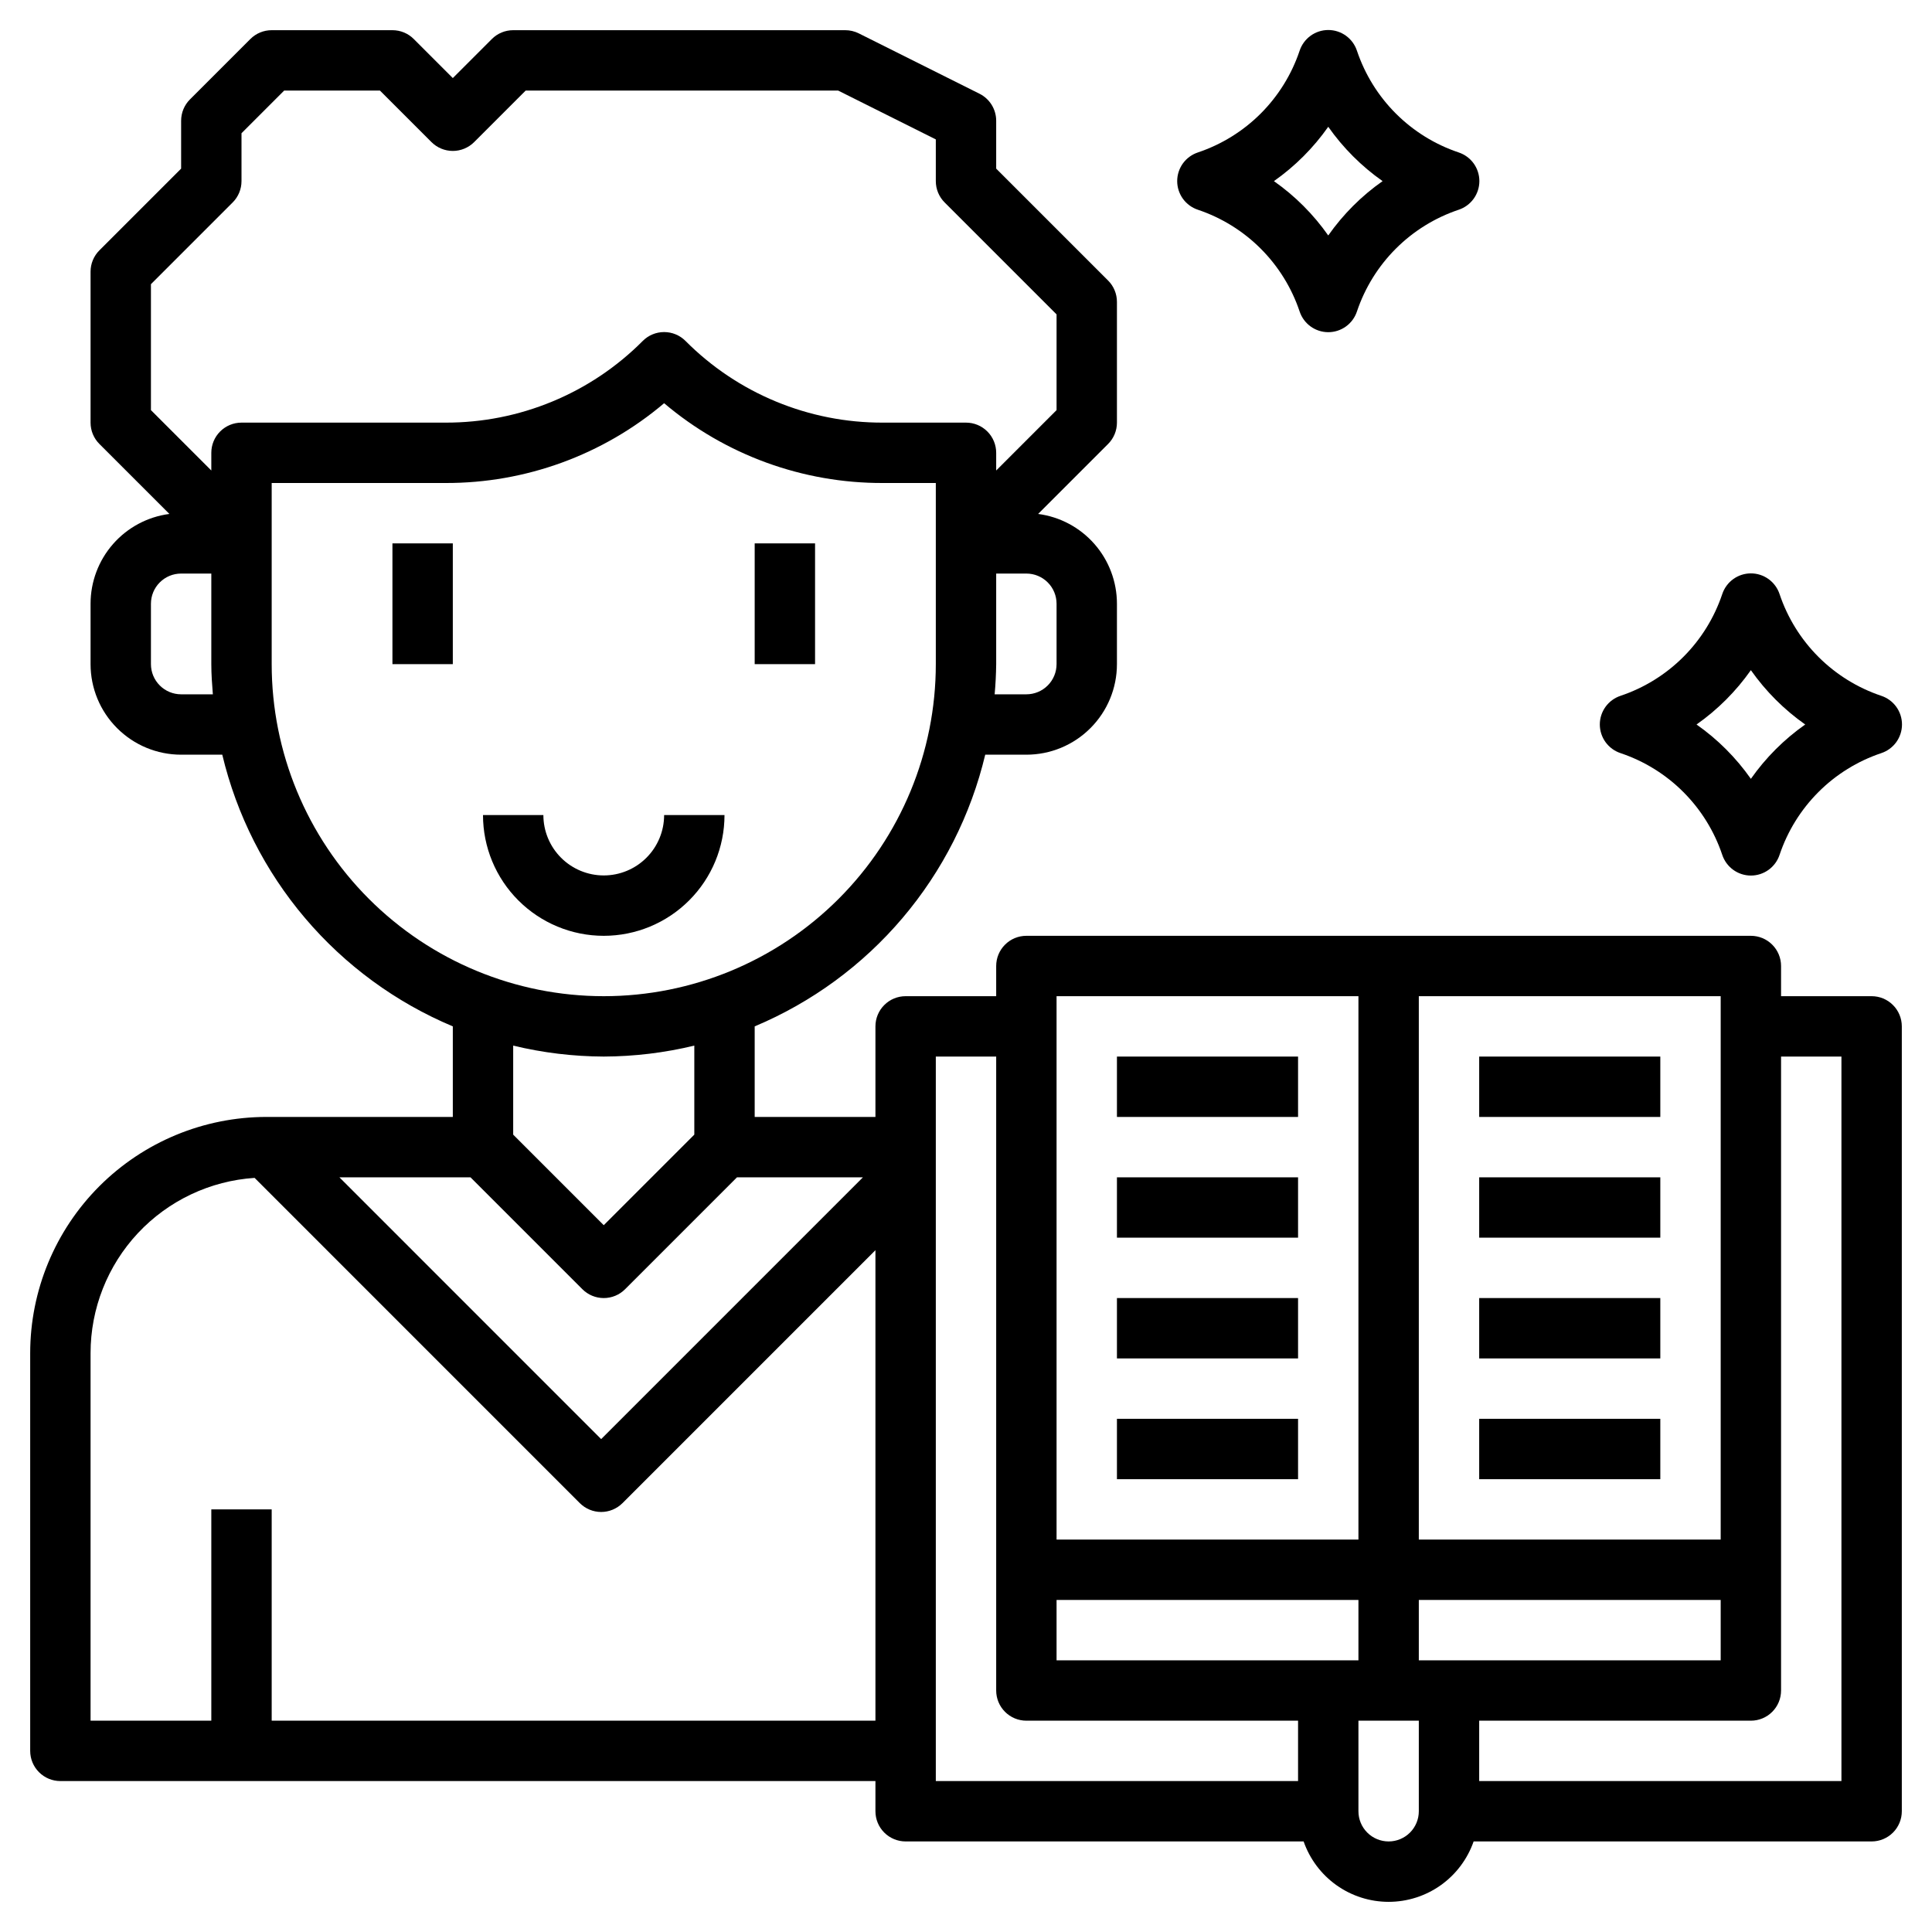 <svg xmlns="http://www.w3.org/2000/svg" width="64" height="64" viewBox="0 0 64 64" fill="none"><path d="M62 33H59V32C59 31.735 58.895 31.48 58.707 31.293C58.52 31.105 58.265 31 58 31H34C33.735 31 33.48 31.105 33.293 31.293C33.105 31.48 33 31.735 33 32V33H30C29.735 33 29.48 33.105 29.293 33.293C29.105 33.48 29 33.735 29 34V37H25V34C26.891 33.206 28.568 31.977 29.895 30.413C31.222 28.85 32.161 26.995 32.637 25H34C34.796 25 35.559 24.684 36.121 24.121C36.684 23.559 37 22.796 37 22V20C37 19.272 36.735 18.568 36.255 18.021C35.774 17.473 35.111 17.119 34.389 17.025L36.707 14.707C36.895 14.52 37 14.265 37 14V10C37 9.735 36.895 9.48 36.707 9.293L33 5.586V4C33 3.814 32.948 3.632 32.851 3.474C32.753 3.316 32.613 3.188 32.447 3.105L28.447 1.105C28.308 1.036 28.155 1 28 1H17C16.735 1 16.48 1.105 16.293 1.293L15 2.586L13.707 1.293C13.52 1.105 13.265 1 13 1H9C8.735 1 8.48 1.105 8.293 1.293L6.293 3.293C6.105 3.48 6 3.735 6 4V5.586L3.293 8.293C3.105 8.48 3 8.735 3 9V14C3 14.265 3.105 14.52 3.293 14.707L5.611 17.025C4.889 17.119 4.226 17.473 3.745 18.021C3.265 18.568 3 19.272 3 20V22C3 22.796 3.316 23.559 3.879 24.121C4.441 24.684 5.204 25 6 25H7.363C7.839 26.995 8.778 28.85 10.105 30.413C11.432 31.977 13.109 33.206 15 34V37H8.829C6.753 37 4.762 37.825 3.293 39.293C1.825 40.761 1 42.752 1 44.828V58C1 58.265 1.105 58.52 1.293 58.707C1.48 58.895 1.735 59 2 59H29V60C29 60.265 29.105 60.52 29.293 60.707C29.48 60.895 29.735 61 30 61H43.184C43.388 61.584 43.768 62.091 44.273 62.45C44.777 62.808 45.381 63.001 46 63.001C46.619 63.001 47.223 62.808 47.727 62.45C48.232 62.091 48.612 61.584 48.816 61H62C62.265 61 62.52 60.895 62.707 60.707C62.895 60.52 63 60.265 63 60V34C63 33.735 62.895 33.48 62.707 33.293C62.52 33.105 62.265 33 62 33ZM35 53H45V55H35V53ZM47 55V53H57V55H47ZM57 51H47V33H57V51ZM45 33V51H35V33H45ZM35 20V22C35 22.265 34.895 22.52 34.707 22.707C34.52 22.895 34.265 23 34 23H32.949C32.979 22.668 32.996 22.334 33 22V19H34C34.265 19 34.52 19.105 34.707 19.293C34.895 19.48 35 19.735 35 20ZM5 13.586V9.414L7.707 6.707C7.895 6.52 8 6.265 8 6V4.414L9.414 3H12.586L14.293 4.707C14.48 4.894 14.735 5 15 5C15.265 5 15.52 4.894 15.707 4.707L17.414 3H27.764L31 4.618V6C31 6.265 31.105 6.52 31.293 6.707L35 10.414V13.586L33 15.586V15C33 14.735 32.895 14.48 32.707 14.293C32.52 14.105 32.265 14 32 14H29.243C28.029 14.003 26.826 13.766 25.704 13.301C24.582 12.837 23.563 12.154 22.707 11.293C22.52 11.105 22.265 11 22 11C21.735 11 21.48 11.105 21.293 11.293C20.437 12.154 19.418 12.837 18.296 13.301C17.174 13.766 15.971 14.003 14.757 14H8C7.735 14 7.48 14.105 7.293 14.293C7.105 14.48 7 14.735 7 15V15.586L5 13.586ZM6 23C5.735 23 5.48 22.895 5.293 22.707C5.105 22.52 5 22.265 5 22V20C5 19.735 5.105 19.48 5.293 19.293C5.48 19.105 5.735 19 6 19H7V22C7 22.338 7.025 22.669 7.051 23H6ZM9 22V16H14.757C17.409 16.008 19.977 15.071 22 13.357C24.023 15.071 26.591 16.008 29.243 16H31V22C31 24.917 29.841 27.715 27.778 29.778C25.715 31.841 22.917 33 20 33C17.083 33 14.285 31.841 12.222 29.778C10.159 27.715 9 24.917 9 22ZM20 35C21.011 34.996 22.018 34.875 23 34.637V37.586L20 40.586L17 37.586V34.637C17.982 34.875 18.989 34.996 20 35ZM15.586 39L19.293 42.707C19.48 42.895 19.735 43 20 43C20.265 43 20.52 42.895 20.707 42.707L24.414 39H28.586L19.914 47.672L11.243 39H15.586ZM9 57V50H7V57H3V44.828C2.999 43.351 3.56 41.928 4.569 40.849C5.578 39.771 6.96 39.116 8.434 39.019L19.207 49.793C19.395 49.98 19.649 50.086 19.914 50.086C20.179 50.086 20.433 49.98 20.621 49.793L29 41.414V57H9ZM31 35H33V56C33 56.265 33.105 56.52 33.293 56.707C33.48 56.895 33.735 57 34 57H43V59H31V35ZM46 61C45.735 61 45.48 60.895 45.293 60.707C45.105 60.52 45 60.265 45 60V57H47V60C47 60.265 46.895 60.52 46.707 60.707C46.52 60.895 46.265 61 46 61ZM61 59H49V57H58C58.265 57 58.52 56.895 58.707 56.707C58.895 56.52 59 56.265 59 56V35H61V59Z" fill="black"></path><path d="M37 47H43V49H37V47ZM37 43H43V45H37V43ZM37 39H43V41H37V39ZM37 35H43V37H37V35ZM49 43H55V45H49V43ZM49 39H55V41H49V39ZM49 35H55V37H49V35ZM49 47H55V49H49V47ZM13 18H15V22H13V18ZM25 18H27V22H25V18ZM24 27H22C22 27.53 21.789 28.039 21.414 28.414C21.039 28.789 20.53 29 20 29C19.47 29 18.961 28.789 18.586 28.414C18.211 28.039 18 27.53 18 27H16C16 28.061 16.421 29.078 17.172 29.828C17.922 30.578 18.939 31 20 31C21.061 31 22.078 30.578 22.828 29.828C23.579 29.078 24 28.061 24 27ZM53.684 24.949C54.467 25.212 55.179 25.652 55.763 26.237C56.347 26.821 56.788 27.533 57.051 28.316C57.117 28.516 57.244 28.69 57.415 28.814C57.585 28.937 57.79 29.004 58.001 29.004C58.212 29.004 58.417 28.937 58.587 28.814C58.758 28.69 58.885 28.516 58.951 28.316C59.214 27.533 59.655 26.821 60.239 26.237C60.823 25.652 61.535 25.212 62.318 24.949C62.518 24.883 62.692 24.756 62.816 24.585C62.939 24.415 63.006 24.209 63.006 23.999C63.006 23.788 62.939 23.583 62.816 23.413C62.692 23.242 62.518 23.115 62.318 23.049C61.535 22.786 60.823 22.345 60.239 21.761C59.655 21.177 59.214 20.465 58.951 19.682C58.885 19.482 58.758 19.308 58.587 19.184C58.417 19.061 58.212 18.994 58.001 18.994C57.79 18.994 57.585 19.061 57.415 19.184C57.244 19.308 57.117 19.482 57.051 19.682C56.788 20.465 56.347 21.177 55.763 21.761C55.179 22.345 54.467 22.786 53.684 23.049C53.484 23.115 53.31 23.242 53.186 23.413C53.063 23.583 52.996 23.788 52.996 23.999C52.996 24.209 53.063 24.415 53.186 24.585C53.31 24.756 53.484 24.883 53.684 24.949ZM58 22.2C58.492 22.899 59.1 23.508 59.8 24C59.1 24.491 58.492 25.1 58 25.8C57.508 25.1 56.9 24.491 56.2 24C56.9 23.508 57.508 22.899 58 22.2ZM39.684 6.949C40.467 7.212 41.179 7.653 41.763 8.237C42.347 8.821 42.788 9.533 43.051 10.316C43.117 10.516 43.244 10.69 43.415 10.814C43.585 10.937 43.79 11.004 44.001 11.004C44.212 11.004 44.417 10.937 44.587 10.814C44.758 10.69 44.885 10.516 44.951 10.316C45.214 9.533 45.655 8.821 46.239 8.237C46.823 7.653 47.535 7.212 48.318 6.949C48.518 6.883 48.692 6.756 48.816 6.585C48.939 6.415 49.006 6.209 49.006 5.999C49.006 5.788 48.939 5.583 48.816 5.412C48.692 5.242 48.518 5.115 48.318 5.049C47.535 4.786 46.823 4.345 46.239 3.761C45.655 3.177 45.214 2.465 44.951 1.682C44.885 1.482 44.758 1.308 44.587 1.184C44.417 1.061 44.212 0.994 44.001 0.994C43.79 0.994 43.585 1.061 43.415 1.184C43.244 1.308 43.117 1.482 43.051 1.682C42.788 2.465 42.347 3.177 41.763 3.761C41.179 4.345 40.467 4.786 39.684 5.049C39.484 5.115 39.31 5.242 39.186 5.412C39.063 5.583 38.996 5.788 38.996 5.999C38.996 6.209 39.063 6.415 39.186 6.585C39.31 6.756 39.484 6.883 39.684 6.949ZM44 4.2C44.492 4.899 45.1 5.508 45.8 6C45.1 6.491 44.492 7.1 44 7.8C43.508 7.1 42.9 6.491 42.2 6C42.9 5.508 43.508 4.899 44 4.2Z" fill="black"></path></svg>
